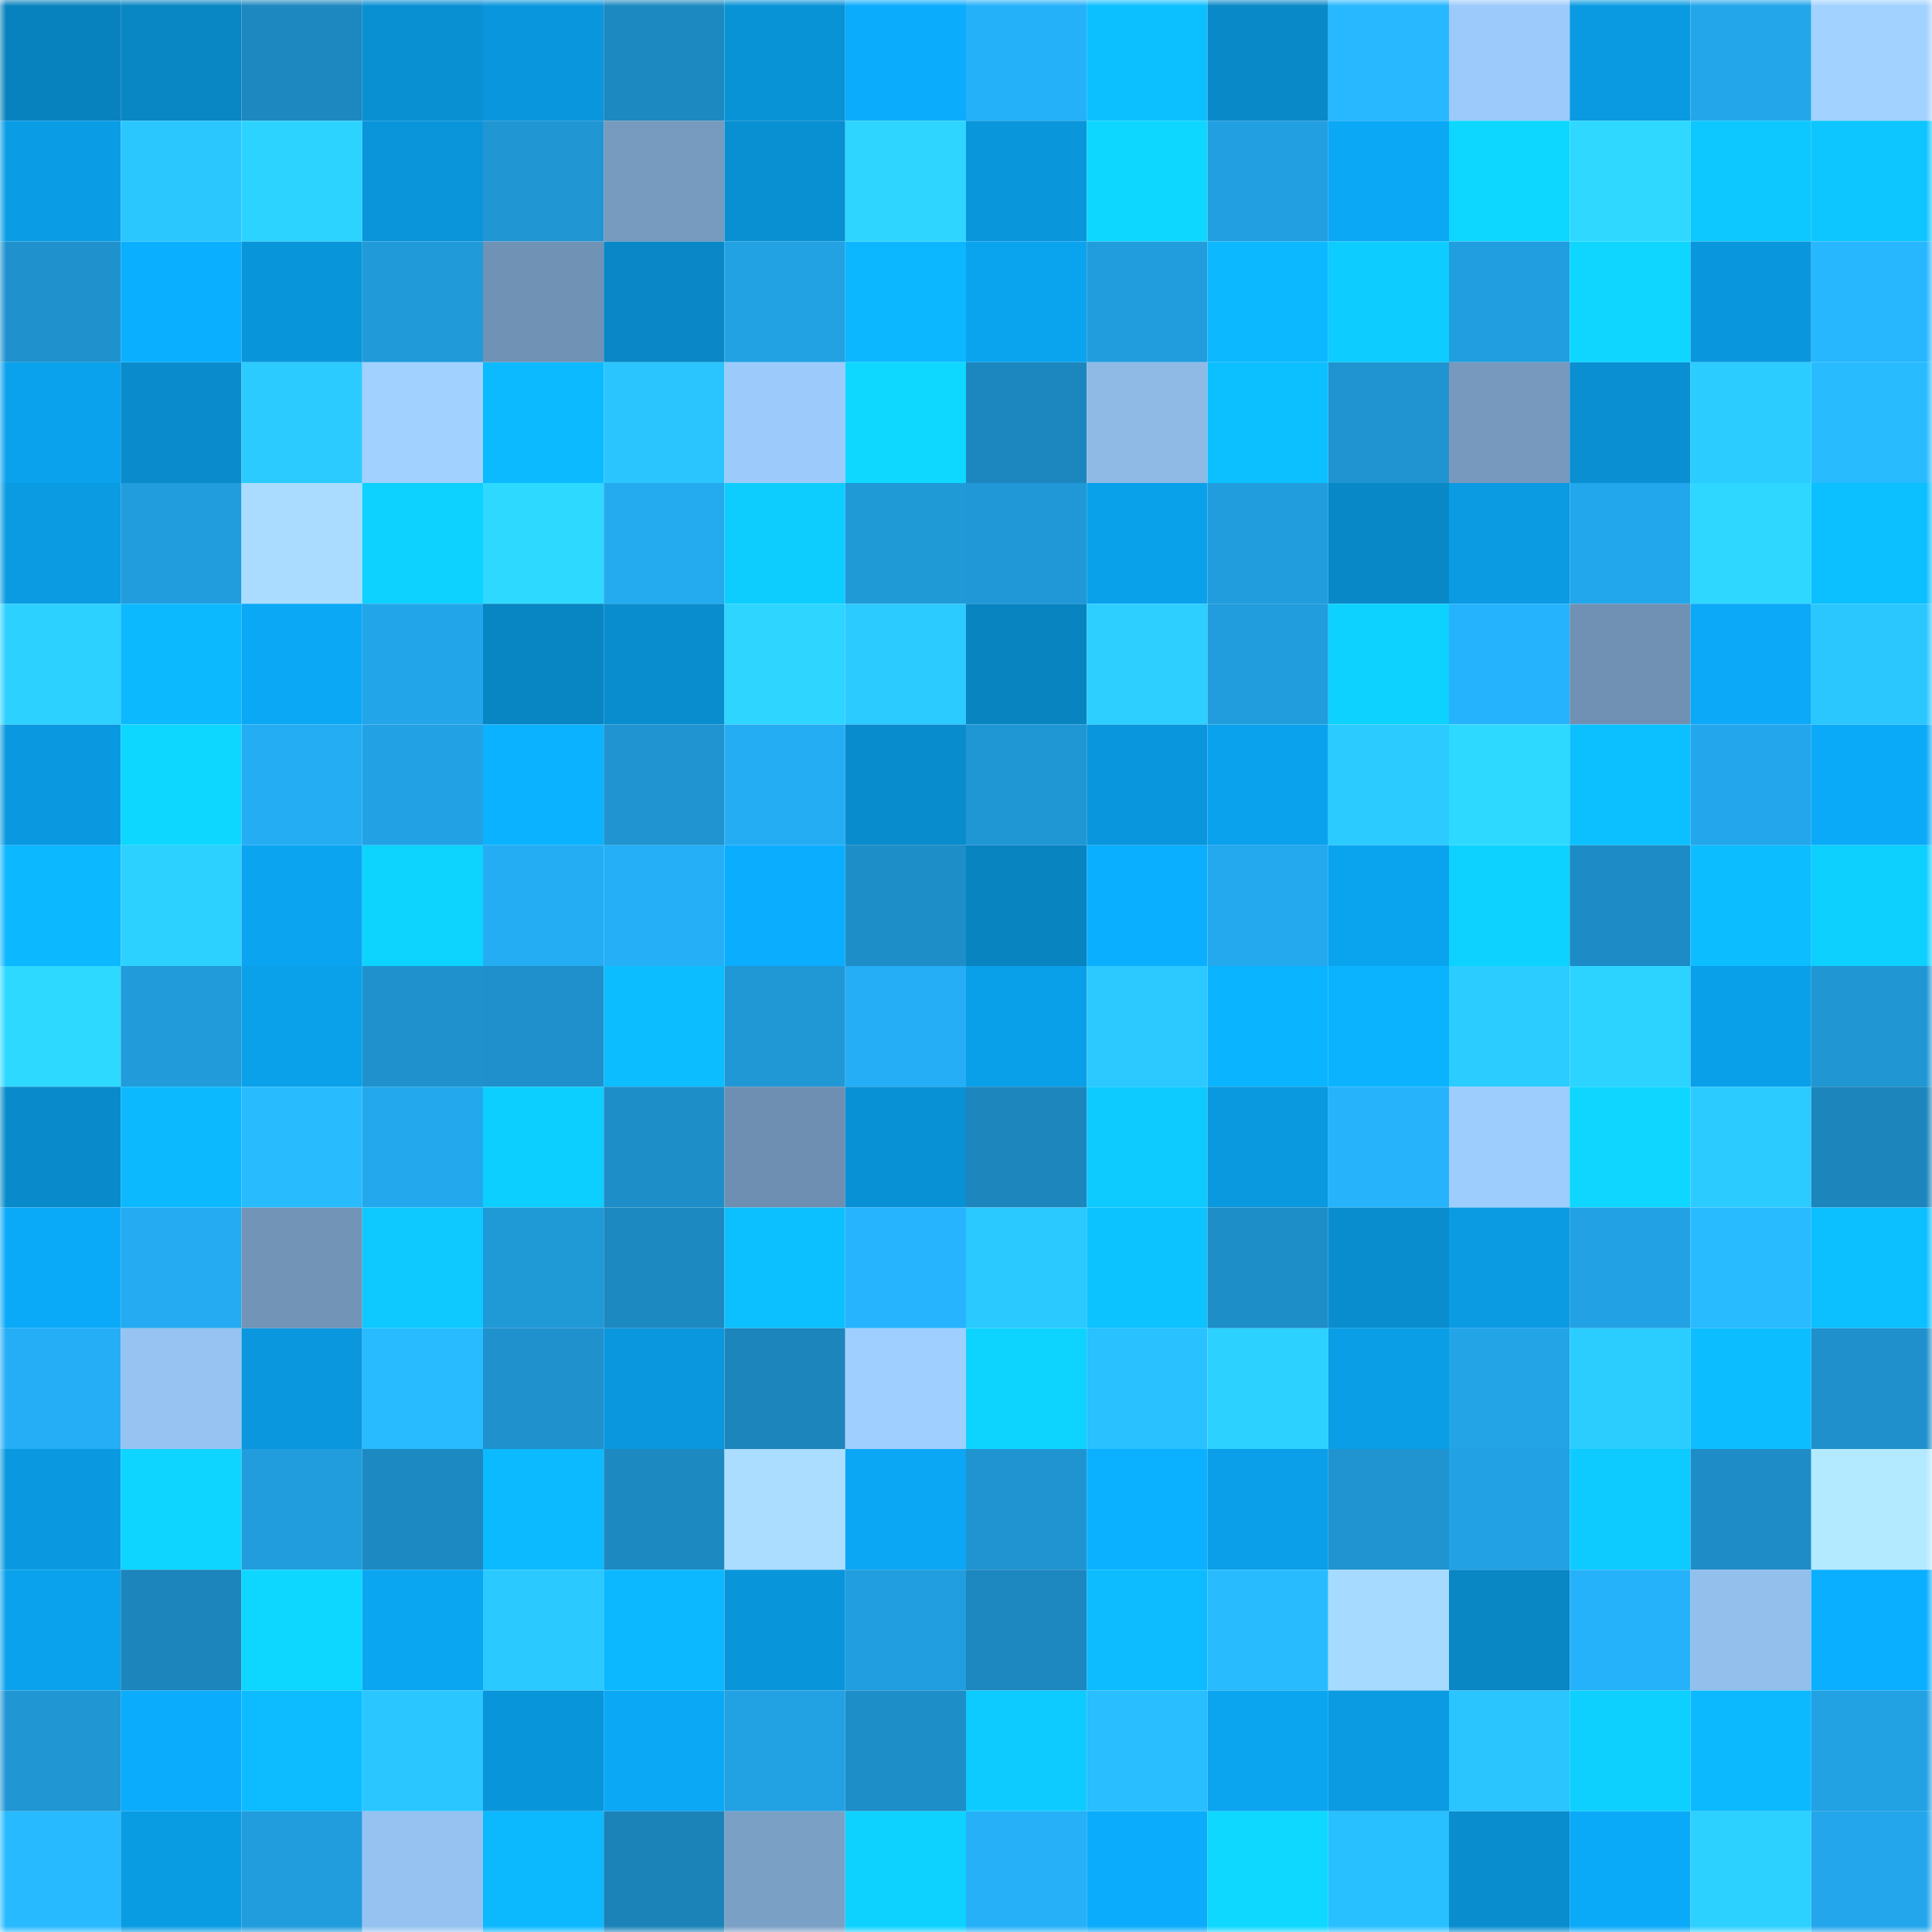 <svg viewBox="0 0 160 160" fill="none" role="img" xmlns="http://www.w3.org/2000/svg" width="240" height="240" name="ens%2Cnesans.eth"><mask id="724915159" mask-type="alpha" maskUnits="userSpaceOnUse" x="0" y="0" width="160" height="160"><rect width="160" height="160" fill="#FFFFFF"></rect></mask><g mask="url(#724915159)"><rect x="0" y="0" width="10" height="10" fill="#0882be"></rect><rect x="10" y="0" width="10" height="10" fill="#0986c4"></rect><rect x="20" y="0" width="10" height="10" fill="#1d88c0"></rect><rect x="30" y="0" width="10" height="10" fill="#0990d3"></rect><rect x="40" y="0" width="10" height="10" fill="#0a96dc"></rect><rect x="50" y="0" width="10" height="10" fill="#1d89c1"></rect><rect x="60" y="0" width="10" height="10" fill="#0993d7"></rect><rect x="70" y="0" width="10" height="10" fill="#0bacfc"></rect><rect x="80" y="0" width="10" height="10" fill="#25b1fa"></rect><rect x="90" y="0" width="10" height="10" fill="#0cbfff"></rect><rect x="100" y="0" width="10" height="10" fill="#0989c8"></rect><rect x="110" y="0" width="10" height="10" fill="#27b8ff"></rect><rect x="120" y="0" width="10" height="10" fill="#9ccafa"></rect><rect x="130" y="0" width="10" height="10" fill="#0a9ae1"></rect><rect x="140" y="0" width="10" height="10" fill="#23a6ea"></rect><rect x="150" y="0" width="10" height="10" fill="#a2d2ff"></rect><rect x="0" y="10" width="10" height="10" fill="#0a9de6"></rect><rect x="10" y="10" width="10" height="10" fill="#2ac7ff"></rect><rect x="20" y="10" width="10" height="10" fill="#2dd3ff"></rect><rect x="30" y="10" width="10" height="10" fill="#0a95db"></rect><rect x="40" y="10" width="10" height="10" fill="#2096d3"></rect><rect x="50" y="10" width="10" height="10" fill="#779abf"></rect><rect x="60" y="10" width="10" height="10" fill="#0990d2"></rect><rect x="70" y="10" width="10" height="10" fill="#2dd5ff"></rect><rect x="80" y="10" width="10" height="10" fill="#0a96db"></rect><rect x="90" y="10" width="10" height="10" fill="#0ed7ff"></rect><rect x="100" y="10" width="10" height="10" fill="#229fe0"></rect><rect x="110" y="10" width="10" height="10" fill="#0ba8f6"></rect><rect x="120" y="10" width="10" height="10" fill="#0ed7ff"></rect><rect x="130" y="10" width="10" height="10" fill="#2ed8ff"></rect><rect x="140" y="10" width="10" height="10" fill="#0dc8ff"></rect><rect x="150" y="10" width="10" height="10" fill="#0dc5ff"></rect><rect x="0" y="20" width="10" height="10" fill="#1f92ce"></rect><rect x="10" y="20" width="10" height="10" fill="#0bafff"></rect><rect x="20" y="20" width="10" height="10" fill="#0995da"></rect><rect x="30" y="20" width="10" height="10" fill="#219ad9"></rect><rect x="40" y="20" width="10" height="10" fill="#7092b5"></rect><rect x="50" y="20" width="10" height="10" fill="#0987c6"></rect><rect x="60" y="20" width="10" height="10" fill="#22a1e3"></rect><rect x="70" y="20" width="10" height="10" fill="#0cb7ff"></rect><rect x="80" y="20" width="10" height="10" fill="#0aa3ee"></rect><rect x="90" y="20" width="10" height="10" fill="#219dde"></rect><rect x="100" y="20" width="10" height="10" fill="#0cb8ff"></rect><rect x="110" y="20" width="10" height="10" fill="#0dccff"></rect><rect x="120" y="20" width="10" height="10" fill="#219edf"></rect><rect x="130" y="20" width="10" height="10" fill="#0ed6ff"></rect><rect x="140" y="20" width="10" height="10" fill="#0a96dc"></rect><rect x="150" y="20" width="10" height="10" fill="#27b7ff"></rect><rect x="0" y="30" width="10" height="10" fill="#0aa2ed"></rect><rect x="10" y="30" width="10" height="10" fill="#098bcc"></rect><rect x="20" y="30" width="10" height="10" fill="#2bcbff"></rect><rect x="30" y="30" width="10" height="10" fill="#a0d1ff"></rect><rect x="40" y="30" width="10" height="10" fill="#0cbaff"></rect><rect x="50" y="30" width="10" height="10" fill="#2ac5ff"></rect><rect x="60" y="30" width="10" height="10" fill="#9ccbfb"></rect><rect x="70" y="30" width="10" height="10" fill="#0ed8ff"></rect><rect x="80" y="30" width="10" height="10" fill="#1c87be"></rect><rect x="90" y="30" width="10" height="10" fill="#8fbae6"></rect><rect x="100" y="30" width="10" height="10" fill="#0cbfff"></rect><rect x="110" y="30" width="10" height="10" fill="#1f94d1"></rect><rect x="120" y="30" width="10" height="10" fill="#7699bd"></rect><rect x="130" y="30" width="10" height="10" fill="#098fd2"></rect><rect x="140" y="30" width="10" height="10" fill="#2bccff"></rect><rect x="150" y="30" width="10" height="10" fill="#28bcff"></rect><rect x="0" y="40" width="10" height="10" fill="#0a9be2"></rect><rect x="10" y="40" width="10" height="10" fill="#219dde"></rect><rect x="20" y="40" width="10" height="10" fill="#a9dcff"></rect><rect x="30" y="40" width="10" height="10" fill="#0dd1ff"></rect><rect x="40" y="40" width="10" height="10" fill="#2ed9ff"></rect><rect x="50" y="40" width="10" height="10" fill="#24aaef"></rect><rect x="60" y="40" width="10" height="10" fill="#0dcdff"></rect><rect x="70" y="40" width="10" height="10" fill="#2099d7"></rect><rect x="80" y="40" width="10" height="10" fill="#2098d7"></rect><rect x="90" y="40" width="10" height="10" fill="#0aa1eb"></rect><rect x="100" y="40" width="10" height="10" fill="#219ddd"></rect><rect x="110" y="40" width="10" height="10" fill="#0988c7"></rect><rect x="120" y="40" width="10" height="10" fill="#0a9be3"></rect><rect x="130" y="40" width="10" height="10" fill="#23a7ec"></rect><rect x="140" y="40" width="10" height="10" fill="#2dd7ff"></rect><rect x="150" y="40" width="10" height="10" fill="#0cbfff"></rect><rect x="0" y="50" width="10" height="10" fill="#2cd1ff"></rect><rect x="10" y="50" width="10" height="10" fill="#0cb9ff"></rect><rect x="20" y="50" width="10" height="10" fill="#0ba8f5"></rect><rect x="30" y="50" width="10" height="10" fill="#23a5e9"></rect><rect x="40" y="50" width="10" height="10" fill="#0885c3"></rect><rect x="50" y="50" width="10" height="10" fill="#098dce"></rect><rect x="60" y="50" width="10" height="10" fill="#2dd5ff"></rect><rect x="70" y="50" width="10" height="10" fill="#2bcaff"></rect><rect x="80" y="50" width="10" height="10" fill="#0884c1"></rect><rect x="90" y="50" width="10" height="10" fill="#2ccfff"></rect><rect x="100" y="50" width="10" height="10" fill="#219cdc"></rect><rect x="110" y="50" width="10" height="10" fill="#0dd1ff"></rect><rect x="120" y="50" width="10" height="10" fill="#26b3fd"></rect><rect x="130" y="50" width="10" height="10" fill="#7091b4"></rect><rect x="140" y="50" width="10" height="10" fill="#0ba9f7"></rect><rect x="150" y="50" width="10" height="10" fill="#2ac7ff"></rect><rect x="0" y="60" width="10" height="10" fill="#0a99e0"></rect><rect x="10" y="60" width="10" height="10" fill="#0ed7ff"></rect><rect x="20" y="60" width="10" height="10" fill="#25adf4"></rect><rect x="30" y="60" width="10" height="10" fill="#22a2e5"></rect><rect x="40" y="60" width="10" height="10" fill="#0bb2ff"></rect><rect x="50" y="60" width="10" height="10" fill="#1f94d0"></rect><rect x="60" y="60" width="10" height="10" fill="#25adf4"></rect><rect x="70" y="60" width="10" height="10" fill="#098ccd"></rect><rect x="80" y="60" width="10" height="10" fill="#2097d5"></rect><rect x="90" y="60" width="10" height="10" fill="#0a96dc"></rect><rect x="100" y="60" width="10" height="10" fill="#0aa2ed"></rect><rect x="110" y="60" width="10" height="10" fill="#2bcbff"></rect><rect x="120" y="60" width="10" height="10" fill="#2ed9ff"></rect><rect x="130" y="60" width="10" height="10" fill="#0cc0ff"></rect><rect x="140" y="60" width="10" height="10" fill="#23a6eb"></rect><rect x="150" y="60" width="10" height="10" fill="#0baaf8"></rect><rect x="0" y="70" width="10" height="10" fill="#0cb8ff"></rect><rect x="10" y="70" width="10" height="10" fill="#2cd1ff"></rect><rect x="20" y="70" width="10" height="10" fill="#0aa4f0"></rect><rect x="30" y="70" width="10" height="10" fill="#0dd4ff"></rect><rect x="40" y="70" width="10" height="10" fill="#25adf4"></rect><rect x="50" y="70" width="10" height="10" fill="#25aff7"></rect><rect x="60" y="70" width="10" height="10" fill="#0baeff"></rect><rect x="70" y="70" width="10" height="10" fill="#1e8ec8"></rect><rect x="80" y="70" width="10" height="10" fill="#0884c1"></rect><rect x="90" y="70" width="10" height="10" fill="#0bafff"></rect><rect x="100" y="70" width="10" height="10" fill="#24a9ef"></rect><rect x="110" y="70" width="10" height="10" fill="#0aa3ee"></rect><rect x="120" y="70" width="10" height="10" fill="#0dd2ff"></rect><rect x="130" y="70" width="10" height="10" fill="#1d8bc5"></rect><rect x="140" y="70" width="10" height="10" fill="#0cbdff"></rect><rect x="150" y="70" width="10" height="10" fill="#0dd0ff"></rect><rect x="0" y="80" width="10" height="10" fill="#2ed9ff"></rect><rect x="10" y="80" width="10" height="10" fill="#219bda"></rect><rect x="20" y="80" width="10" height="10" fill="#0aa0ea"></rect><rect x="30" y="80" width="10" height="10" fill="#1f92ce"></rect><rect x="40" y="80" width="10" height="10" fill="#1f90cc"></rect><rect x="50" y="80" width="10" height="10" fill="#0cbdff"></rect><rect x="60" y="80" width="10" height="10" fill="#2098d6"></rect><rect x="70" y="80" width="10" height="10" fill="#25aef6"></rect><rect x="80" y="80" width="10" height="10" fill="#0aa0e9"></rect><rect x="90" y="80" width="10" height="10" fill="#2bc9ff"></rect><rect x="100" y="80" width="10" height="10" fill="#0bb4ff"></rect><rect x="110" y="80" width="10" height="10" fill="#0bb3ff"></rect><rect x="120" y="80" width="10" height="10" fill="#2bccff"></rect><rect x="130" y="80" width="10" height="10" fill="#2dd3ff"></rect><rect x="140" y="80" width="10" height="10" fill="#0a9fe9"></rect><rect x="150" y="80" width="10" height="10" fill="#2096d3"></rect><rect x="0" y="90" width="10" height="10" fill="#098bcb"></rect><rect x="10" y="90" width="10" height="10" fill="#0cb9ff"></rect><rect x="20" y="90" width="10" height="10" fill="#28bcff"></rect><rect x="30" y="90" width="10" height="10" fill="#23a8ed"></rect><rect x="40" y="90" width="10" height="10" fill="#0dcfff"></rect><rect x="50" y="90" width="10" height="10" fill="#1e8ec9"></rect><rect x="60" y="90" width="10" height="10" fill="#6e8fb1"></rect><rect x="70" y="90" width="10" height="10" fill="#0991d5"></rect><rect x="80" y="90" width="10" height="10" fill="#1c86bd"></rect><rect x="90" y="90" width="10" height="10" fill="#0dcaff"></rect><rect x="100" y="90" width="10" height="10" fill="#0a98de"></rect><rect x="110" y="90" width="10" height="10" fill="#26b3fc"></rect><rect x="120" y="90" width="10" height="10" fill="#9dcdfd"></rect><rect x="130" y="90" width="10" height="10" fill="#0ed6ff"></rect><rect x="140" y="90" width="10" height="10" fill="#2bcaff"></rect><rect x="150" y="90" width="10" height="10" fill="#1c85bc"></rect><rect x="0" y="100" width="10" height="10" fill="#0baaf9"></rect><rect x="10" y="100" width="10" height="10" fill="#24abf1"></rect><rect x="20" y="100" width="10" height="10" fill="#7294b7"></rect><rect x="30" y="100" width="10" height="10" fill="#0dc9ff"></rect><rect x="40" y="100" width="10" height="10" fill="#2099d7"></rect><rect x="50" y="100" width="10" height="10" fill="#1d89c1"></rect><rect x="60" y="100" width="10" height="10" fill="#0cc0ff"></rect><rect x="70" y="100" width="10" height="10" fill="#26b4fe"></rect><rect x="80" y="100" width="10" height="10" fill="#2ac9ff"></rect><rect x="90" y="100" width="10" height="10" fill="#0cc2ff"></rect><rect x="100" y="100" width="10" height="10" fill="#1e8ec9"></rect><rect x="110" y="100" width="10" height="10" fill="#098dcf"></rect><rect x="120" y="100" width="10" height="10" fill="#0a9be2"></rect><rect x="130" y="100" width="10" height="10" fill="#22a1e4"></rect><rect x="140" y="100" width="10" height="10" fill="#28bbff"></rect><rect x="150" y="100" width="10" height="10" fill="#0cbfff"></rect><rect x="0" y="110" width="10" height="10" fill="#25aef6"></rect><rect x="10" y="110" width="10" height="10" fill="#96c3f1"></rect><rect x="20" y="110" width="10" height="10" fill="#0a97dd"></rect><rect x="30" y="110" width="10" height="10" fill="#28bbff"></rect><rect x="40" y="110" width="10" height="10" fill="#1f91cd"></rect><rect x="50" y="110" width="10" height="10" fill="#0a97dd"></rect><rect x="60" y="110" width="10" height="10" fill="#1c85bb"></rect><rect x="70" y="110" width="10" height="10" fill="#9fcfff"></rect><rect x="80" y="110" width="10" height="10" fill="#0dd4ff"></rect><rect x="90" y="110" width="10" height="10" fill="#29c1ff"></rect><rect x="100" y="110" width="10" height="10" fill="#2cd1ff"></rect><rect x="110" y="110" width="10" height="10" fill="#0a9ee6"></rect><rect x="120" y="110" width="10" height="10" fill="#23a4e7"></rect><rect x="130" y="110" width="10" height="10" fill="#2bcdff"></rect><rect x="140" y="110" width="10" height="10" fill="#0cbdff"></rect><rect x="150" y="110" width="10" height="10" fill="#1f90cc"></rect><rect x="0" y="120" width="10" height="10" fill="#0a99e0"></rect><rect x="10" y="120" width="10" height="10" fill="#0ed5ff"></rect><rect x="20" y="120" width="10" height="10" fill="#219dde"></rect><rect x="30" y="120" width="10" height="10" fill="#1d89c2"></rect><rect x="40" y="120" width="10" height="10" fill="#0cbaff"></rect><rect x="50" y="120" width="10" height="10" fill="#1d89c1"></rect><rect x="60" y="120" width="10" height="10" fill="#aaddff"></rect><rect x="70" y="120" width="10" height="10" fill="#0ba7f4"></rect><rect x="80" y="120" width="10" height="10" fill="#1f94d0"></rect><rect x="90" y="120" width="10" height="10" fill="#0bb1ff"></rect><rect x="100" y="120" width="10" height="10" fill="#0a9fe8"></rect><rect x="110" y="120" width="10" height="10" fill="#1f94d1"></rect><rect x="120" y="120" width="10" height="10" fill="#22a1e4"></rect><rect x="130" y="120" width="10" height="10" fill="#0dcbff"></rect><rect x="140" y="120" width="10" height="10" fill="#1e8dc7"></rect><rect x="150" y="120" width="10" height="10" fill="#b4eaff"></rect><rect x="0" y="130" width="10" height="10" fill="#0aa2ec"></rect><rect x="10" y="130" width="10" height="10" fill="#1c85bb"></rect><rect x="20" y="130" width="10" height="10" fill="#0ed7ff"></rect><rect x="30" y="130" width="10" height="10" fill="#0ba6f2"></rect><rect x="40" y="130" width="10" height="10" fill="#2ac9ff"></rect><rect x="50" y="130" width="10" height="10" fill="#0cb8ff"></rect><rect x="60" y="130" width="10" height="10" fill="#0995da"></rect><rect x="70" y="130" width="10" height="10" fill="#219edf"></rect><rect x="80" y="130" width="10" height="10" fill="#1d87bf"></rect><rect x="90" y="130" width="10" height="10" fill="#0cbcff"></rect><rect x="100" y="130" width="10" height="10" fill="#28bcff"></rect><rect x="110" y="130" width="10" height="10" fill="#a7daff"></rect><rect x="120" y="130" width="10" height="10" fill="#0986c4"></rect><rect x="130" y="130" width="10" height="10" fill="#26b2fb"></rect><rect x="140" y="130" width="10" height="10" fill="#93bfed"></rect><rect x="150" y="130" width="10" height="10" fill="#0bafff"></rect><rect x="0" y="140" width="10" height="10" fill="#2096d3"></rect><rect x="10" y="140" width="10" height="10" fill="#0bacfb"></rect><rect x="20" y="140" width="10" height="10" fill="#0cbcff"></rect><rect x="30" y="140" width="10" height="10" fill="#2ac6ff"></rect><rect x="40" y="140" width="10" height="10" fill="#0995da"></rect><rect x="50" y="140" width="10" height="10" fill="#0ba8f5"></rect><rect x="60" y="140" width="10" height="10" fill="#22a1e3"></rect><rect x="70" y="140" width="10" height="10" fill="#1e8ec8"></rect><rect x="80" y="140" width="10" height="10" fill="#0dcbff"></rect><rect x="90" y="140" width="10" height="10" fill="#28beff"></rect><rect x="100" y="140" width="10" height="10" fill="#0aa4ef"></rect><rect x="110" y="140" width="10" height="10" fill="#0a9be2"></rect><rect x="120" y="140" width="10" height="10" fill="#2ac4ff"></rect><rect x="130" y="140" width="10" height="10" fill="#0dd0ff"></rect><rect x="140" y="140" width="10" height="10" fill="#0cb9ff"></rect><rect x="150" y="140" width="10" height="10" fill="#22a1e3"></rect><rect x="0" y="150" width="10" height="10" fill="#27baff"></rect><rect x="10" y="150" width="10" height="10" fill="#0a9ce3"></rect><rect x="20" y="150" width="10" height="10" fill="#219cdc"></rect><rect x="30" y="150" width="10" height="10" fill="#95c2f0"></rect><rect x="40" y="150" width="10" height="10" fill="#0cb9ff"></rect><rect x="50" y="150" width="10" height="10" fill="#1c83b9"></rect><rect x="60" y="150" width="10" height="10" fill="#7ba0c5"></rect><rect x="70" y="150" width="10" height="10" fill="#0dd2ff"></rect><rect x="80" y="150" width="10" height="10" fill="#25b0f8"></rect><rect x="90" y="150" width="10" height="10" fill="#0bacfb"></rect><rect x="100" y="150" width="10" height="10" fill="#0ed8ff"></rect><rect x="110" y="150" width="10" height="10" fill="#29c0ff"></rect><rect x="120" y="150" width="10" height="10" fill="#098dcf"></rect><rect x="130" y="150" width="10" height="10" fill="#0baaf9"></rect><rect x="140" y="150" width="10" height="10" fill="#2cd1ff"></rect><rect x="150" y="150" width="10" height="10" fill="#23a6eb"></rect></g></svg>